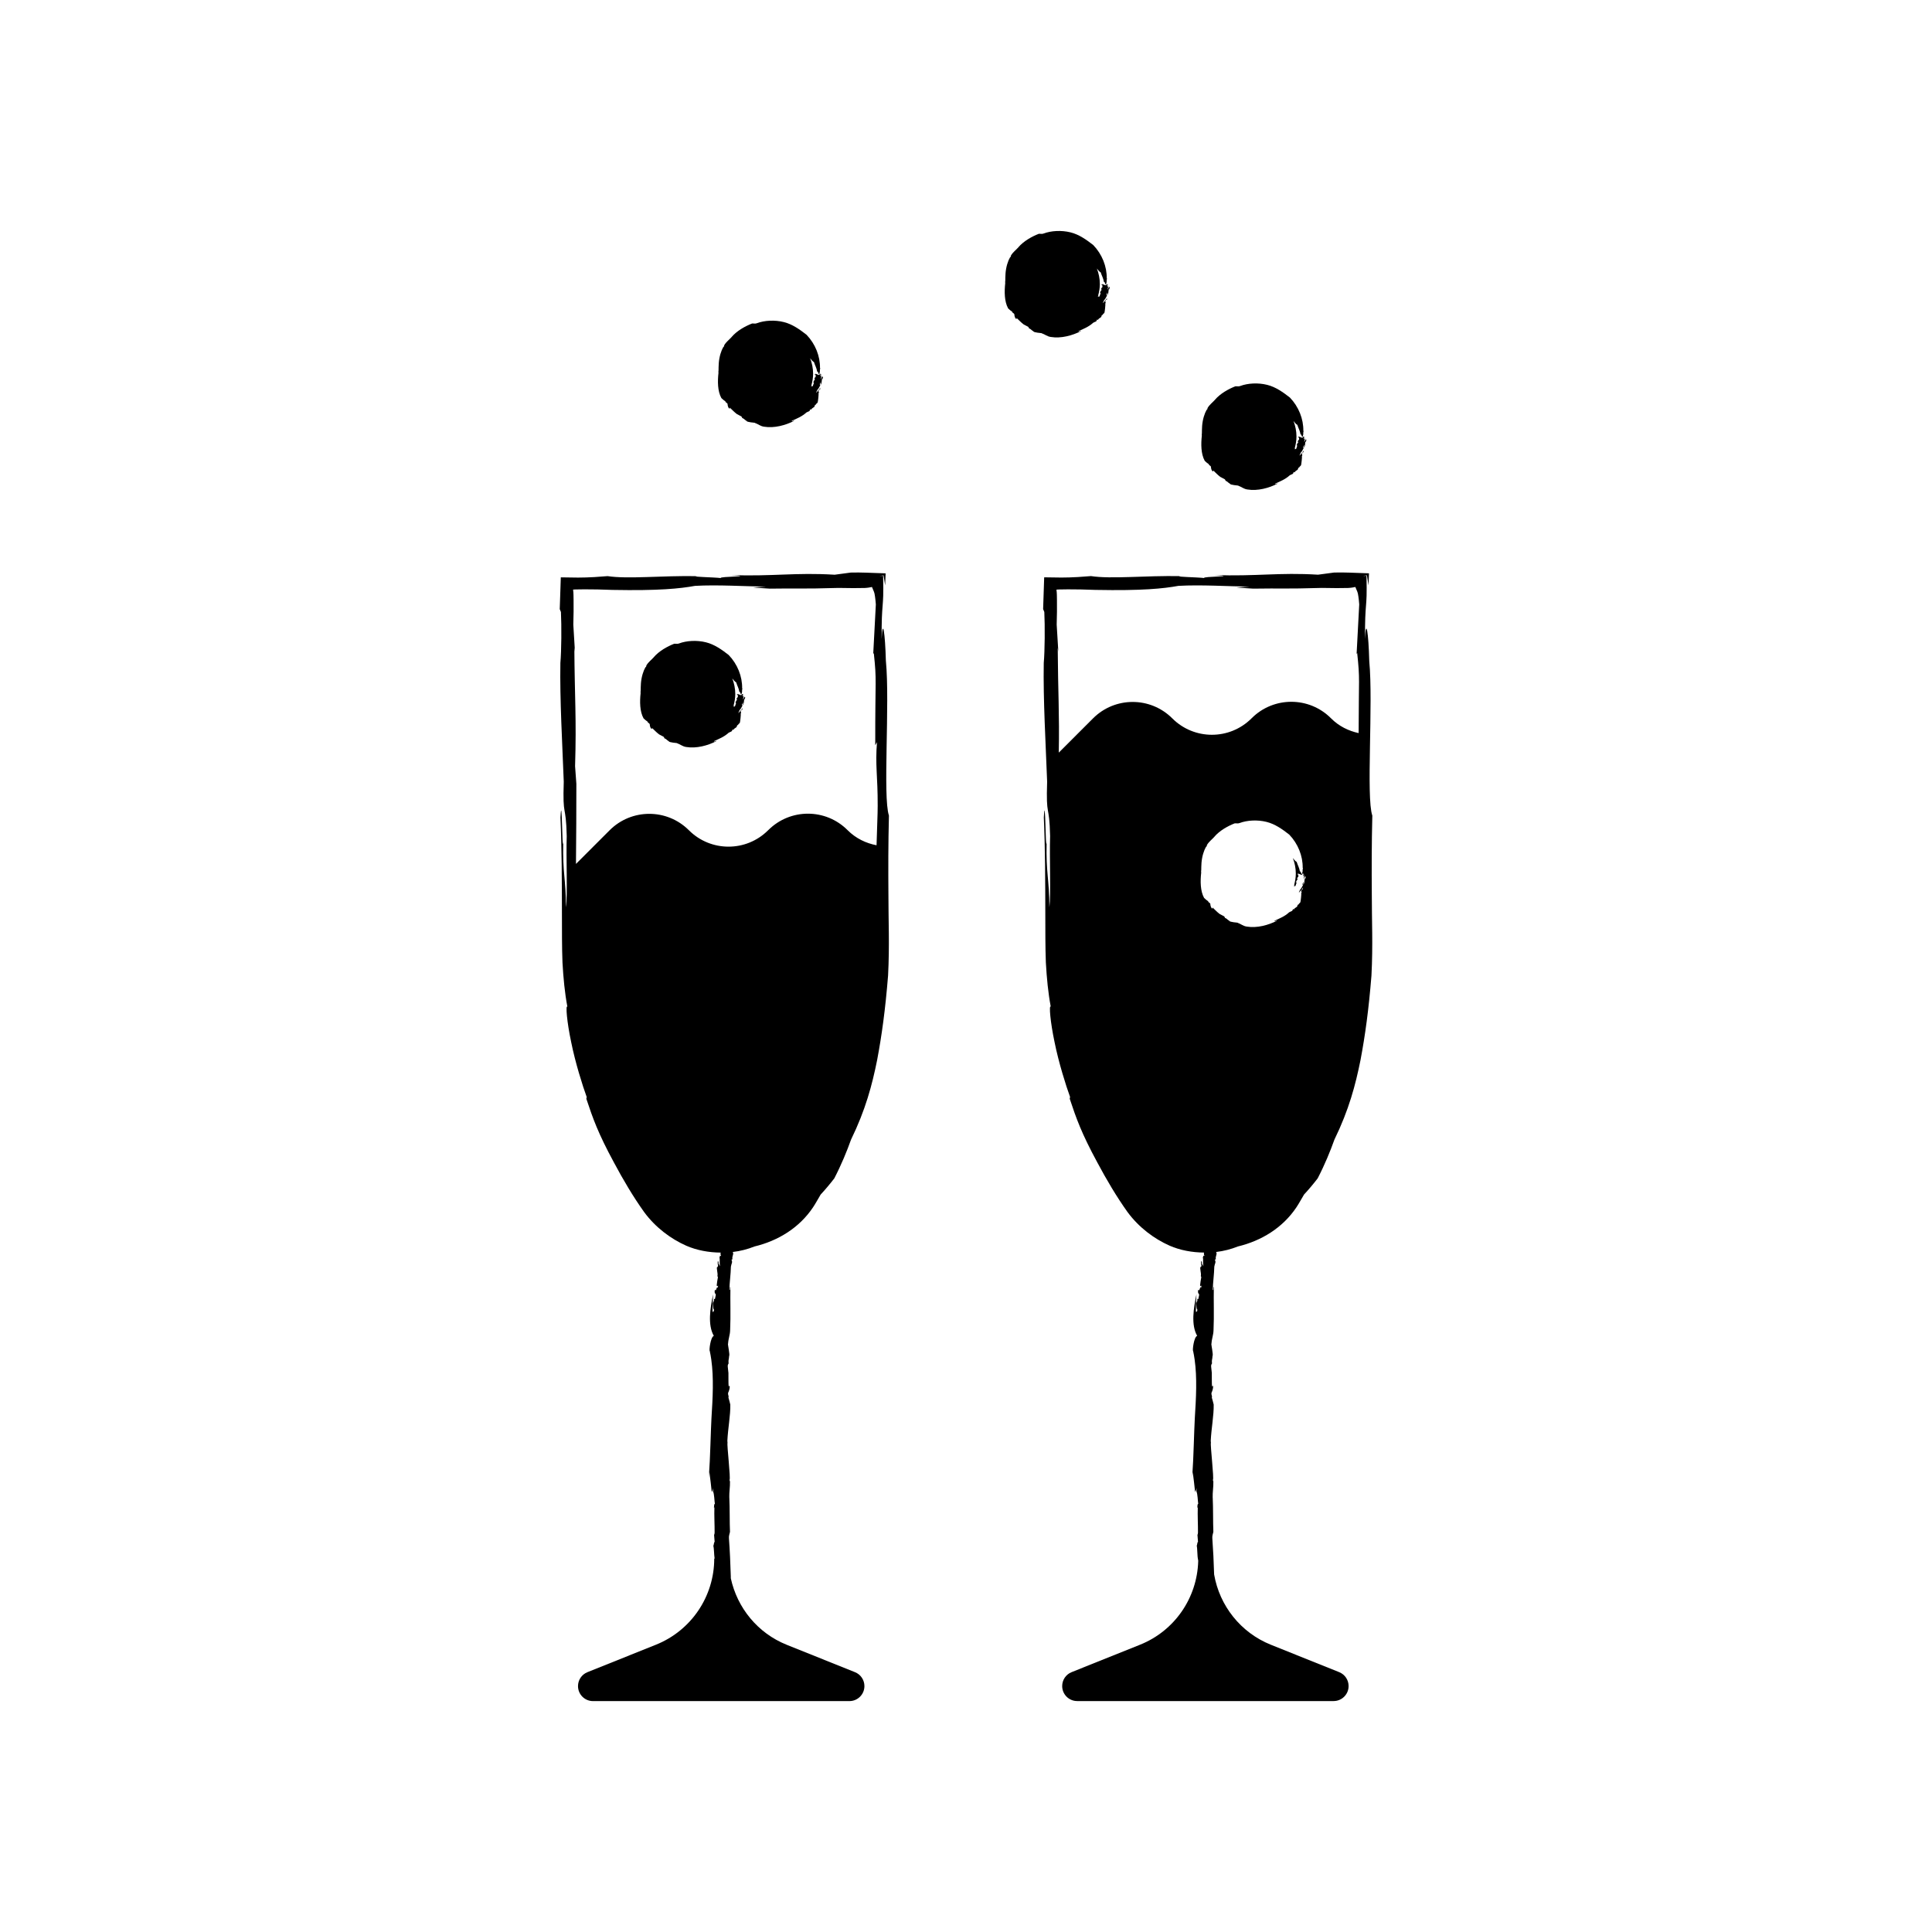 <?xml version="1.0" encoding="UTF-8"?>
<!-- Uploaded to: ICON Repo, www.svgrepo.com, Generator: ICON Repo Mixer Tools -->
<svg fill="#000000" width="800px" height="800px" version="1.1" viewBox="144 144 512 512" xmlns="http://www.w3.org/2000/svg">
 <g>
  <path d="m378.77 319.23c-0.203-7.574-0.852-11.684-1.125-5.906-0.031-5.074 0.121-7.055 0.254-8.75 0.066-0.848 0.129-1.625 0.16-2.68 0.031-0.988 0.031-2.949-0.023-5.285-0.277 0.008-0.609 0.016-0.957 0.023l1.074-0.145 0.422 2.656c0.039-1.004 0.078-2.082 0.121-3.199-1.703-0.059-3.457-0.121-5.168-0.184-1.359-0.043-2.633-0.062-4.074-0.023l-4.262 0.57c-10.402-0.637-16.309 0.492-27.605 0.094 7.363 0.422-3.371 0.332-2.551 0.793-1.719-0.223-8.535-0.336-6.203-0.508-9.562-0.172-18.367 0.816-23.816-0.008l-3.504 0.254c-1.508 0.09-2.938 0.125-4.32 0.133-1.543-0.02-3.035-0.039-4.574-0.062-0.09 2.746-0.188 5.609-0.281 8.426l0.316 0.762c0.18 3.641 0.141 10.32-0.148 13.492-0.172 9.578 0.523 21.555 0.895 31.465-0.328 9.832 0.578 5.559 0.789 14.445-0.199 5.641 0.254 15.422-0.195 18.859-0.047-7.836-0.91-8.926-0.73-17.191-0.293 3.16-0.32-13.977-0.742-6.609 0.359 7.949 0.379 16.848 0.395 25.582 0.016 4.367-0.016 8.691 0.145 12.848 0.234 4.144 0.613 8.105 1.293 11.688-0.496-0.488-0.125 4.051 1.016 9.422 1.078 5.383 3.008 11.52 4.109 14.527l-0.094 0.465c1.738 5.238 3.117 9.137 7.297 16.855 2.469 4.633 5.121 9.113 8.039 13.199 3.004 4.062 7.012 7.055 11.148 8.891 2.785 1.215 5.953 1.797 9.113 1.82-0.004 0.117-0.016 0.195-0.043 0.223 0.008 0.254 0.035 0.562 0.152 0.504-0.059 0.43-0.227-0.129-0.34 0.176 0.02 0.008 0.059-0.023 0.055 0.074l-0.148 0.293c0.184 0.668-0.055 1.648 0.188 2.348-0.129-0.203-0.355-0.434-0.473-0.883l0.062-0.078c-0.035-0.062-0.078-0.434-0.195-0.426-0.078 0.426-0.059 0.793 0.059 1.246-0.031 0.082-0.062 0.18-0.098 0.246 0.016 0 0.027-0.008 0.047-0.008-0.074 0.148-0.086 0.133-0.133 0.078-0.008-0.008-0.02-0.016-0.027-0.031-0.348 0.27 0.223 1.68 0.039 2.461 0.051 0.23 0.059 0.023 0.125 0.309-0.137 0.797-0.246 1.348-0.324 2.184 0.148 0.266 0.211 0.289 0.367-0.035l-0.047 0.629c-0.398-0.574-0.383 1.176-0.781 0.547-0.09 0.184-0.109 0.562-0.047 0.914 0.102 0.035 0.262 0.09 0.262 0.535-0.133 0.617-0.086 0.473-0.215 0.984-0.129 0.121-0.184-0.066-0.285-0.047 0.168 0.789-0.285 0.688-0.258 1.434 0.039 0.465 0.055 1.387 0.285 1.41-0.012 0.629-0.18 0.629-0.363 0.566l-0.027 0.512c-0.016-1.652 0.062-3.391 0.156-5.106-0.781 3.727-1.469 8.125 0.191 11.008-0.883 0.312-1.293 3.93-1.074 4.004 0.16 0.75 0.293 1.512 0.402 2.281 0.684 4.859 0.387 10.141 0.043 15.602-0.168 3.031-0.363 11.262-0.617 14.367-0.031 0.449-0.062 0.898-0.086 1.352 0.078-0.754 0.078-0.754 0.16-1.508 0.234 1.895 0.465 3.609 0.617 5.273 0.125-0.293 0.25-0.344 0.422-1.039l-0.086 0.848c0.367 0.773 0.352 2.555 0.504 3.391-0.191-0.18-0.23 0.48-0.258 1.062l0.125-0.23c-0.078 2.211 0.078 4.773 0.055 6.746 0 0.273-0.07 0.48-0.137 0.605l0.148 1.895c-0.258-0.145-0.227 1.57-0.387 0.668 0.27 1.25 0.195 2.504 0.379 3.711h-0.102c0 10.047-6.113 19.082-15.438 22.82l-18.172 7.285c-1.508 0.605-2.492 2.062-2.492 3.688 0 2.191 1.777 3.973 3.973 3.973h67.957c2.191 0 3.973-1.777 3.973-3.973v-0.004c0-1.621-0.984-3.082-2.492-3.684l-18.117-7.269c-7.668-3.082-13.098-9.766-14.801-17.625-0.004-0.152 0.004-0.312 0-0.465-0.094-3.414-0.27-7.106-0.488-10.035-0.078-0.699 0.145-1.203 0.27-1.797-0.121-2.691-0.027-6.121-0.176-9.16 0 0.059-0.004 0.113-0.008 0.148-0.043-1.613 0.227-2.824 0.184-4.398-0.074 0.008-0.082-0.238-0.121-0.355 0.352-0.273-0.73-9.277-0.531-9.836-0.016-0.164-0.031-0.332-0.043-0.508 0.156-3.328 0.844-6.766 0.781-9.621-0.164-0.621-0.312-1.316-0.496-1.84 0.152-0.504-0.141-0.602-0.102-1.211 0.707-1.543 0.41-2.449 0.16-1.652-0.094-1.27-0.031-2.547-0.059-3.676-0.051-0.523-0.105-1.043-0.168-1.574-0.059-0.449 0.047-0.699 0.211-0.926-0.102-1.148 0.074-0.809 0.145-2.012 0.246-0.289-0.395-3.019-0.316-3.359l0.035 0.195c0.043-1.391 0.52-2.316 0.543-3.676 0.18-3.781-0.004-7.91 0.082-11.41-0.258-0.035 0.059 0.773-0.285 0.812 0.043-2.066 0.367-4.148 0.41-6.231 0.07-0.375 0.199-0.836 0.281-1.008 0.098-0.668-0.125-0.395-0.09-0.879l0.234-0.066c-0.191-0.711 0.258-1.043 0.164-1.711-0.051-0.02-0.074-0.102-0.09-0.211 2.016-0.242 3.957-0.738 5.742-1.461 6.223-1.488 11.895-4.938 15.531-10.391 0.734-1.102 1.332-2.25 2.012-3.371 1.125-1.207 2.352-2.648 3.613-4.285 1.895-3.66 3.336-7.191 4.438-10.273 3.875-7.957 5.582-14.484 6.91-21.062 1.246-6.613 2.172-13.332 2.902-22.387 0.426-8.133 0.078-14.82 0.094-21.527-0.051-6.688-0.055-13.301 0.133-20.906-1.664-4.957 0.285-29.609-0.797-40.898zm-31.121 44.711-0.129 0.125c-5.805 5.758-15.176 5.738-20.957-0.043-5.797-5.797-15.199-5.797-21 0l-8.926 8.926c0.082-7.25 0.098-14.496 0.105-21.223l-0.34-4.676c0.391-12.598-0.113-18.312-0.195-31.395l0.16 1.031-0.434-7.156c0.082-2.465 0.094-4.555 0.07-6.484-0.023-2.555-0.078-2.004-0.125-2.769-0.363-0.102 5.019-0.18 10.414 0.055 12.32 0.234 17.883-0.344 21.883-1.07 5.973-0.348 13.492 0.148 18.859 0.195l-3.5 0.254 4.465 0.285c7.719-0.125 8.133 0.105 18.191-0.191 2.984 0.066 5.227 0.062 6.961 0.016 0.945-0.051 1.297-0.145 1.926-0.262 0.176 0.418 0.359 0.852 0.539 1.285 0.094 0.199 0.188 0.633 0.27 1.254 0.082 0.578 0.156 1.246 0.219 2.078l-0.695 13.164 0.152-0.289c0.828 7.781 0.348 5.984 0.387 24.449l0.461-0.84c-0.504 6.211 0.211 8.883 0.184 16.875 0.012 1.984-0.184 6.047-0.301 10.469-2.801-0.539-5.481-1.812-7.648-3.977l-0.043-0.043c-5.777-5.785-15.148-5.801-20.953-0.043z"/>
  <path d="m507.67 360.12c-1.664-4.953 0.281-29.605-0.801-40.898-0.203-7.574-0.852-11.684-1.125-5.906-0.031-5.074 0.121-7.055 0.254-8.75 0.066-0.848 0.129-1.625 0.16-2.68 0.031-0.988 0.031-2.949-0.023-5.285-0.277 0.008-0.609 0.016-0.957 0.023l1.074-0.145 0.422 2.656c0.039-1.004 0.078-2.082 0.121-3.199-1.703-0.059-3.457-0.121-5.168-0.184-1.359-0.043-2.633-0.062-4.074-0.023l-4.262 0.57c-10.402-0.637-16.309 0.492-27.605 0.094 7.359 0.422-3.371 0.332-2.551 0.793-1.719-0.223-8.535-0.336-6.203-0.508-9.562-0.172-18.367 0.816-23.816-0.008l-3.504 0.254c-1.508 0.09-2.938 0.125-4.32 0.133-1.543-0.02-3.031-0.039-4.574-0.062-0.09 2.746-0.188 5.609-0.281 8.426l0.316 0.762c0.18 3.641 0.141 10.32-0.148 13.492-0.176 9.578 0.523 21.555 0.895 31.465-0.328 9.832 0.578 5.559 0.789 14.445-0.199 5.641 0.25 15.422-0.195 18.859-0.047-7.836-0.91-8.926-0.73-17.191-0.293 3.16-0.32-13.977-0.742-6.609 0.359 7.949 0.379 16.848 0.395 25.582 0.016 4.367-0.016 8.691 0.145 12.848 0.234 4.144 0.613 8.105 1.293 11.688-0.496-0.488-0.121 4.051 1.016 9.422 1.078 5.383 3.008 11.52 4.109 14.527l-0.094 0.465c1.738 5.238 3.117 9.137 7.297 16.855 2.473 4.633 5.121 9.113 8.039 13.199 3.004 4.062 7.012 7.055 11.148 8.891 2.785 1.215 5.953 1.797 9.113 1.82-0.004 0.117-0.016 0.195-0.043 0.223 0.008 0.254 0.035 0.562 0.152 0.504-0.059 0.43-0.227-0.129-0.34 0.176 0.02 0.008 0.059-0.023 0.055 0.074l-0.148 0.293c0.184 0.668-0.055 1.648 0.188 2.348-0.129-0.203-0.355-0.434-0.473-0.883l0.062-0.078c-0.035-0.062-0.078-0.434-0.195-0.426-0.078 0.426-0.059 0.793 0.059 1.246-0.031 0.082-0.062 0.18-0.098 0.246 0.016 0 0.027-0.008 0.047-0.008-0.074 0.148-0.086 0.133-0.133 0.078-0.008-0.008-0.02-0.016-0.027-0.031-0.348 0.27 0.223 1.68 0.039 2.461 0.051 0.23 0.059 0.023 0.125 0.309-0.137 0.797-0.246 1.348-0.324 2.184 0.148 0.266 0.211 0.289 0.367-0.035l-0.051 0.629c-0.398-0.574-0.383 1.176-0.781 0.547-0.09 0.184-0.109 0.562-0.047 0.914 0.102 0.035 0.262 0.09 0.262 0.535-0.133 0.617-0.086 0.473-0.215 0.984-0.129 0.121-0.184-0.066-0.285-0.047 0.168 0.789-0.285 0.688-0.258 1.434 0.039 0.465 0.055 1.387 0.285 1.41-0.012 0.629-0.18 0.629-0.363 0.566l-0.027 0.512c-0.016-1.652 0.062-3.391 0.156-5.106-0.781 3.727-1.469 8.125 0.188 11.008-0.883 0.312-1.293 3.93-1.074 4.004 0.16 0.75 0.293 1.512 0.402 2.281 0.684 4.859 0.387 10.141 0.043 15.602-0.172 3.031-0.363 11.262-0.617 14.367-0.031 0.449-0.062 0.898-0.086 1.352 0.078-0.754 0.078-0.754 0.16-1.508 0.234 1.895 0.465 3.609 0.617 5.273 0.125-0.293 0.25-0.344 0.422-1.039l-0.082 0.848c0.367 0.773 0.352 2.555 0.504 3.391-0.191-0.18-0.23 0.48-0.258 1.062l0.129-0.23c-0.078 2.211 0.074 4.773 0.051 6.746 0 0.273-0.07 0.48-0.137 0.605l0.148 1.895c-0.258-0.145-0.227 1.57-0.387 0.668 0.305 1.418 0.117 2.856 0.434 4.203 0 0.074 0.004 0.156 0.004 0.23-0.289 9.75-6.285 18.449-15.383 22.098l-18.172 7.285c-1.508 0.605-2.492 2.062-2.492 3.688 0 2.191 1.777 3.973 3.973 3.973h67.957c2.191 0 3.973-1.777 3.973-3.973v-0.004c0-1.621-0.984-3.082-2.492-3.684l-18.113-7.266c-7.996-3.211-13.598-10.332-15.031-18.629-0.098-3.262-0.262-6.719-0.473-9.492-0.074-0.699 0.145-1.203 0.27-1.797-0.117-2.691-0.027-6.121-0.176-9.16 0 0.059-0.004 0.113-0.008 0.148-0.043-1.613 0.227-2.824 0.184-4.398-0.074 0.008-0.082-0.238-0.121-0.355 0.352-0.273-0.734-9.277-0.531-9.836-0.016-0.164-0.031-0.332-0.043-0.508 0.156-3.328 0.844-6.766 0.781-9.621-0.164-0.621-0.312-1.316-0.496-1.84 0.152-0.504-0.141-0.602-0.102-1.211 0.707-1.543 0.41-2.449 0.16-1.652-0.094-1.27-0.031-2.547-0.059-3.676-0.051-0.523-0.105-1.043-0.168-1.574-0.059-0.449 0.047-0.699 0.215-0.926-0.102-1.148 0.074-0.809 0.145-2.012 0.246-0.289-0.391-3.019-0.316-3.359l0.035 0.195c0.043-1.391 0.52-2.316 0.543-3.676 0.18-3.781-0.004-7.91 0.082-11.41-0.258-0.035 0.059 0.773-0.285 0.812 0.043-2.066 0.367-4.148 0.41-6.231 0.07-0.375 0.199-0.836 0.281-1.008 0.098-0.668-0.125-0.395-0.09-0.879l0.234-0.066c-0.191-0.711 0.258-1.043 0.16-1.711-0.051-0.02-0.074-0.102-0.09-0.211 2.016-0.242 3.953-0.738 5.742-1.461 6.223-1.488 11.895-4.938 15.531-10.391 0.734-1.102 1.332-2.25 2.012-3.371 1.125-1.207 2.352-2.648 3.613-4.285 1.895-3.66 3.336-7.191 4.438-10.273 3.875-7.957 5.582-14.484 6.91-21.062 1.246-6.613 2.172-13.332 2.902-22.387 0.426-8.133 0.078-14.82 0.094-21.527-0.047-6.695-0.051-13.309 0.137-20.914zm-73.277-59.789c12.32 0.234 17.883-0.344 21.883-1.07 5.973-0.348 13.492 0.148 18.859 0.195l-3.5 0.254 4.465 0.285c7.719-0.125 8.133 0.105 18.191-0.191 2.984 0.066 5.227 0.062 6.961 0.016 0.945-0.051 1.297-0.145 1.926-0.262 0.176 0.418 0.359 0.852 0.539 1.285 0.094 0.199 0.184 0.633 0.27 1.254 0.082 0.578 0.16 1.246 0.219 2.078l-0.695 13.164 0.156-0.289c0.773 7.297 0.402 6.172 0.383 21.227-2.672-0.578-5.227-1.824-7.301-3.902l-0.043-0.043c-5.781-5.781-15.152-5.801-20.957-0.043l-0.129 0.129c-5.805 5.758-15.176 5.738-20.957-0.043-5.797-5.801-15.199-5.801-21 0l-9.078 9.078c0.199-10.191-0.207-16.039-0.281-27.789l0.16 1.031-0.434-7.156c0.082-2.465 0.094-4.555 0.07-6.484-0.023-2.555-0.078-2.004-0.129-2.769-0.352-0.105 5.031-0.188 10.422 0.047zm47.336 87.688c0.176 0.293 0.555-0.242 0.652 0-2.242 1.145-5.254 1.988-7.973 1.535-0.98-0.133-1.543-0.707-2.449-1.008h0.141c-0.199-0.07-2.223-0.156-2.309-0.516-0.734-0.438-0.441-0.465-1.176-0.797-0.051-0.227-0.137-0.402-0.434-0.516-0.348-0.184-0.664-0.352-0.973-0.512-0.633-0.473-1.238-1.121-1.887-1.73 0.215 0.582-0.52 0.312-0.586-1-0.219-0.359-0.504-0.25-0.559-0.637-0.336-0.215-0.754-0.547-1.082-0.883-1.016-1.84-1.012-4.465-0.77-6.684-0.008-0.094-0.016-0.215-0.023-0.348 0.102-0.18-0.047-1.824 0.262-3.473 0.285-1.645 1.008-3.188 1.215-3.168 0.012-0.094 0.098-0.242 0.031-0.281 0.57-0.988 1.34-1.48 2.09-2.328l-0.082 0.07c1.414-1.656 3.613-2.856 5.406-3.555 0.441-0.039 0.852 0.117 1.305-0.086 1.949-0.73 4.684-0.906 7.109-0.293 2.277 0.559 4.273 2 6.019 3.363 2.328 2.414 3.629 5.688 3.566 8.859l0.086-0.031c-0.242 0.691 0.062 0.723-0.266 1.512-0.191 0.539-0.293-0.832-0.551-0.539-0.191-1.113-0.531-1.523-0.867-2.57-0.328-0.137-0.656-0.562-1.008-1.02 0.488 1.289 0.785 2.672 0.785 4.129 0 1.066-0.188 2.078-0.457 3.062 0.023 0.016 0.043 0.035 0.109 0.016-0.031 0.211-0.086 0.164-0.148 0.109-0.012 0.047-0.027 0.09-0.043 0.137 0.156 0.039 0.332-0.016 0.445-0.051 0.086-0.211 0.219-0.59 0.297-0.867-0.062-0.148-0.09 0.051-0.141-0.152-0.027-0.219 0.273-0.281 0.125-0.484 0.141 0.055 0.23-0.184 0.312-0.305-0.062-0.051-0.156 0.031-0.145-0.199 0.09-0.258 0.234-0.418 0.332-0.449-0.012-0.383 0.004-0.863-0.293-0.512 0.109-0.84 1.234 0.504 1.344-0.219l-0.031-0.039c0.051-0.172 0.207 0.113 0.277-0.051 0.012-0.117 0.203 0.398 0.383 0.855 0.031-0.047 0.062-0.086 0.113-0.07 0.078-0.074 0.16 0.055 0.125 0.242-0.043 0.055-0.059 0.137-0.074 0.211 0 0.004 0.004 0.008 0.004 0.008 0.062 0.137 0.117 0.234 0.145 0.219 0.02 0.113-0.051-0.023-0.145-0.219-0.004-0.004-0.004-0.004-0.004-0.008-0.035 0.133-0.066 0.246-0.199 0.156 0.031 0.281-0.113 0.711-0.055 0.805-0.094 0.168-0.094 0.699-0.332 0.688 0.059-0.219 0.129-0.43 0.066-0.668-0.164 0.168 0.004 0.352-0.199 0.426-0.152 0.203 0.086 0.324 0.078 0.43-0.234 0.43-0.488 0.977-0.758 1.184-0.055 0.234-0.316 0.562-0.312 0.797 0.414-0.406 0.863-0.949 1.121-1.438-0.09 0.176-0.102 0.395-0.066 0.605-0.082-0.125-0.203-0.09-0.246-0.039l-0.125 0.312-0.004-0.043-0.129 0.312c0.098-0.133 0.23 0.035 0.141 0.301l-0.07 0.074c0.082 0.219-0.148 2.231-0.23 2.457-0.105 0.094-0.133 0.168-0.195 0.262l0.012 0.016c-0.176-0.141-0.242 0.469-0.453 0.34-0.105 0.145-0.211 0.297-0.148 0.375-0.234 0.465-0.719 0.402-0.918 0.922l-0.211-0.113c-0.266 0.246 0.035 0.242-0.371 0.543-0.148 0.035-0.461 0.207-0.719 0.336-1.109 1.059-2.559 1.633-3.883 2.231z"/>
  <path d="m489.53 376.97 0.07-0.133c0.031 0.09-0.004 0.039-0.07-0.066-0.016-0.008-0.023 0.012-0.043-0.012 0.016 0.074 0.023 0.164 0.043 0.211z"/>
  <path d="m489.95 376.76v-0.004l-0.023-0.047z"/>
  <path d="m489.49 376.75c0.008-0.004 0.008-0.031 0.016-0.039-0.008-0.016-0.023-0.039-0.031-0.055 0 0.035 0.012 0.059 0.016 0.094z"/>
  <path d="m489.36 375.89v0.047c0.02 0.082 0.043 0.164 0.074 0.23 0.035 0 0.062-0.035 0.148-0.027 0 0.18 0.008 0.484-0.082 0.578 0.008 0.016 0.023 0.039 0.031 0.051 0.125 0.07 0.156-0.227 0.242-0.387-0.176-0.383-0.359-0.766-0.375-0.613 0.004-0.062 0.031-0.148 0-0.191-0.051 0.047-0.043 0.117-0.039 0.184 0.004 0.031 0.008 0.059 0.02 0.09z"/>
  <path d="m463.26 266.12c0.328 0.336 0.742 0.668 1.082 0.883 0.055 0.387 0.34 0.277 0.559 0.637 0.062 1.309 0.801 1.578 0.586 1 0.648 0.609 1.254 1.258 1.887 1.73 0.305 0.16 0.625 0.328 0.973 0.512 0.293 0.113 0.383 0.289 0.434 0.516 0.734 0.328 0.441 0.359 1.176 0.797 0.082 0.359 2.109 0.445 2.309 0.516h-0.141c0.906 0.301 1.469 0.875 2.449 1.008 2.719 0.453 5.731-0.391 7.973-1.535-0.098-0.238-0.477 0.297-0.652 0 1.32-0.594 2.773-1.172 3.894-2.219 0.258-0.125 0.566-0.301 0.719-0.332 0.406-0.301 0.105-0.301 0.371-0.543l0.211 0.113c0.199-0.523 0.684-0.457 0.918-0.922-0.062-0.078 0.043-0.23 0.148-0.375 0.211 0.129 0.277-0.484 0.453-0.34l-0.012-0.016c0.062-0.094 0.086-0.168 0.195-0.262 0.082-0.227 0.312-2.238 0.23-2.457l0.07-0.074c0.09-0.266-0.043-0.434-0.141-0.301l0.129-0.312 0.004 0.043 0.125-0.312c0.043-0.051 0.168-0.086 0.246 0.039-0.031-0.211-0.023-0.434 0.066-0.605-0.262 0.488-0.707 1.031-1.121 1.438-0.004-0.234 0.258-0.562 0.312-0.797 0.27-0.211 0.527-0.758 0.758-1.184 0.008-0.105-0.23-0.227-0.078-0.43 0.207-0.078 0.035-0.258 0.199-0.426 0.062 0.238-0.008 0.449-0.066 0.668 0.238 0.012 0.242-0.52 0.332-0.688-0.059-0.094 0.086-0.523 0.055-0.805 0.133 0.09 0.168-0.023 0.199-0.156-0.008-0.016-0.016-0.031-0.02-0.047 0.008 0.016 0.016 0.031 0.02 0.047 0.02-0.074 0.031-0.156 0.074-0.211 0.035-0.188-0.043-0.316-0.125-0.242-0.051-0.016-0.082 0.023-0.113 0.07-0.184-0.457-0.371-0.977-0.383-0.855-0.07 0.168-0.227-0.117-0.277 0.051l0.031 0.039c-0.109 0.723-1.23-0.621-1.344 0.219 0.297-0.352 0.281 0.125 0.293 0.512-0.098 0.031-0.242 0.191-0.332 0.449-0.012 0.23 0.082 0.145 0.145 0.199-0.082 0.121-0.172 0.359-0.312 0.305 0.145 0.203-0.152 0.266-0.125 0.484 0.051 0.203 0.078 0 0.141 0.152-0.082 0.277-0.211 0.656-0.297 0.867-0.113 0.035-0.289 0.09-0.445 0.051 0.012-0.047 0.027-0.09 0.043-0.137 0.062 0.055 0.117 0.098 0.148-0.109-0.062 0.02-0.086 0-0.109-0.016 0.266-0.98 0.453-1.996 0.453-3.062 0-1.461-0.301-2.84-0.785-4.129 0.352 0.457 0.68 0.883 1.008 1.02 0.332 1.047 0.676 1.457 0.863 2.57 0.258-0.293 0.363 1.074 0.551 0.539 0.332-0.789 0.027-0.82 0.266-1.512l-0.086 0.027c0.066-3.168-1.238-6.445-3.566-8.859-1.75-1.367-3.746-2.805-6.019-3.363-2.43-0.613-5.164-0.438-7.109 0.293-0.453 0.203-0.863 0.047-1.305 0.086-1.793 0.699-3.992 1.902-5.406 3.555l0.082-0.07c-0.75 0.848-1.52 1.34-2.09 2.328 0.066 0.035-0.02 0.188-0.031 0.281-0.207-0.02-0.93 1.523-1.215 3.168-0.312 1.648-0.16 3.293-0.262 3.473 0.008 0.133 0.016 0.25 0.023 0.348-0.242 2.207-0.25 4.828 0.766 6.672zm26.297-6.383c0.035 0.039 0.008 0.129 0 0.191 0.016-0.148 0.199 0.234 0.375 0.613-0.086 0.16-0.117 0.461-0.242 0.387 0.062 0.105 0.098 0.156 0.07 0.066l-0.07 0.133c-0.02-0.047-0.027-0.137-0.043-0.215-0.004-0.035-0.016-0.059-0.02-0.094 0.012 0.016 0.023 0.039 0.031 0.055 0.09-0.094 0.082-0.398 0.082-0.578-0.086-0.004-0.113 0.027-0.148 0.027-0.031-0.066-0.055-0.148-0.074-0.23v-0.047l0.016-0.039c-0.012-0.031-0.012-0.059-0.02-0.09 0-0.062-0.008-0.133 0.043-0.18zm-4.41 7.012h-0.004v-0.004l0.004 0.004z"/>
  <path d="m489.64 260.92c0.02 0.023 0.027 0.004 0.043 0.012-0.008-0.012-0.023-0.039-0.031-0.051-0.004 0.008-0.004 0.031-0.012 0.039z"/>
  <path d="m490.11 260.93-0.004-0.008v0.004z"/>
  <path d="m490.25 261.15c-0.027 0.016-0.082-0.082-0.145-0.219 0.094 0.195 0.164 0.332 0.145 0.219z"/>
  <path d="m341.54 329.38c-0.027 0.016-0.082-0.082-0.145-0.219 0.094 0.195 0.164 0.332 0.145 0.219z"/>
  <path d="m341.39 329.16 0.004 0.008-0.004-0.012z"/>
  <path d="m340.93 329.15c0.02 0.023 0.027 0.004 0.043 0.012-0.008-0.012-0.023-0.035-0.031-0.051-0.004 0.008-0.004 0.035-0.012 0.039z"/>
  <path d="m341.39 329.15c0.02-0.074 0.031-0.156 0.074-0.211 0.035-0.188-0.043-0.316-0.125-0.242-0.051-0.016-0.082 0.023-0.113 0.07-0.184-0.457-0.371-0.977-0.383-0.855-0.07 0.168-0.227-0.117-0.277 0.055l0.031 0.039c-0.109 0.723-1.23-0.621-1.344 0.219 0.297-0.352 0.281 0.125 0.293 0.512-0.098 0.031-0.242 0.188-0.332 0.449-0.012 0.23 0.082 0.148 0.145 0.199-0.082 0.121-0.172 0.359-0.312 0.305 0.145 0.207-0.152 0.266-0.125 0.484 0.051 0.203 0.078 0 0.141 0.152-0.082 0.277-0.211 0.656-0.297 0.867-0.113 0.035-0.289 0.09-0.445 0.051 0.012-0.047 0.027-0.09 0.043-0.137 0.062 0.055 0.117 0.098 0.148-0.109-0.062 0.02-0.086 0-0.109-0.016 0.266-0.98 0.453-1.996 0.453-3.062 0-1.457-0.301-2.84-0.785-4.129 0.352 0.457 0.68 0.883 1.008 1.02 0.332 1.047 0.676 1.457 0.863 2.57 0.258-0.293 0.363 1.074 0.551 0.539 0.332-0.789 0.027-0.82 0.266-1.512l-0.086 0.031c0.066-3.168-1.238-6.445-3.566-8.859-1.75-1.367-3.746-2.805-6.019-3.363-2.43-0.613-5.164-0.438-7.109 0.293-0.453 0.207-0.863 0.047-1.305 0.086-1.793 0.699-3.992 1.902-5.406 3.555l0.078-0.07c-0.75 0.848-1.52 1.34-2.09 2.328 0.066 0.035-0.02 0.188-0.031 0.281-0.207-0.02-0.93 1.523-1.215 3.168-0.312 1.648-0.16 3.293-0.262 3.473 0.008 0.133 0.02 0.25 0.023 0.348-0.242 2.219-0.246 4.84 0.77 6.684 0.328 0.336 0.742 0.668 1.082 0.883 0.055 0.387 0.34 0.277 0.559 0.637 0.062 1.309 0.801 1.578 0.586 1 0.648 0.609 1.254 1.258 1.887 1.73 0.305 0.16 0.625 0.328 0.973 0.512 0.293 0.113 0.383 0.289 0.434 0.516 0.734 0.328 0.441 0.359 1.176 0.797 0.082 0.359 2.109 0.445 2.309 0.516h-0.141c0.906 0.301 1.469 0.875 2.449 1.008 2.719 0.453 5.727-0.391 7.973-1.535-0.098-0.238-0.477 0.297-0.652 0 1.32-0.594 2.773-1.172 3.894-2.219 0.258-0.129 0.566-0.301 0.719-0.336 0.406-0.301 0.105-0.297 0.371-0.543l0.211 0.113c0.199-0.523 0.684-0.457 0.918-0.926-0.062-0.078 0.043-0.23 0.148-0.375 0.211 0.129 0.277-0.48 0.453-0.34l-0.012-0.016c0.062-0.094 0.086-0.168 0.195-0.262 0.082-0.227 0.312-2.238 0.23-2.457l0.07-0.074c0.09-0.266-0.043-0.434-0.141-0.301l0.129-0.312 0.004 0.043 0.129-0.312c0.043-0.051 0.168-0.086 0.246 0.039-0.031-0.211-0.023-0.434 0.066-0.605-0.262 0.484-0.707 1.031-1.121 1.438-0.004-0.234 0.258-0.562 0.312-0.797 0.27-0.211 0.527-0.758 0.758-1.184 0.008-0.105-0.23-0.227-0.078-0.43 0.207-0.078 0.035-0.258 0.199-0.426 0.062 0.238-0.008 0.449-0.066 0.668 0.238 0.012 0.242-0.52 0.332-0.688-0.059-0.094 0.086-0.523 0.055-0.805 0.133 0.09 0.164-0.023 0.199-0.156-0.008-0.016-0.016-0.035-0.023-0.055 0.004 0.008 0.012 0.027 0.02 0.043zm-4.965 5.832v0zm4.547-5.82c0.062 0.105 0.098 0.156 0.07 0.066l-0.07 0.137c-0.02-0.047-0.027-0.137-0.043-0.215-0.004-0.035-0.016-0.059-0.02-0.094 0.012 0.016 0.023 0.039 0.031 0.055 0.09-0.094 0.082-0.398 0.082-0.578-0.086-0.004-0.113 0.027-0.148 0.027-0.035-0.066-0.055-0.148-0.074-0.23v-0.047l0.016-0.035c-0.012-0.031-0.012-0.059-0.02-0.09-0.004-0.07-0.012-0.141 0.039-0.184 0.035 0.039 0.008 0.129 0 0.191 0.016-0.148 0.199 0.23 0.375 0.613-0.082 0.156-0.109 0.453-0.238 0.383z"/>
  <path d="m362.16 244.51c-0.027 0.016-0.082-0.082-0.145-0.219 0.094 0.195 0.164 0.332 0.145 0.219z"/>
  <path d="m362.01 244.29-0.004-0.008v0.004z"/>
  <path d="m335.16 249.48c0.328 0.336 0.742 0.668 1.082 0.883 0.055 0.387 0.34 0.277 0.559 0.637 0.062 1.309 0.801 1.578 0.586 1 0.648 0.609 1.254 1.258 1.887 1.73 0.305 0.16 0.625 0.328 0.973 0.512 0.293 0.113 0.383 0.289 0.434 0.516 0.734 0.328 0.441 0.359 1.176 0.797 0.082 0.359 2.109 0.445 2.309 0.516h-0.141c0.906 0.301 1.469 0.875 2.449 1.008 2.719 0.453 5.731-0.391 7.973-1.535-0.098-0.238-0.477 0.297-0.652 0 1.32-0.594 2.773-1.172 3.894-2.219 0.258-0.125 0.566-0.297 0.719-0.332 0.406-0.301 0.105-0.301 0.371-0.543l0.211 0.113c0.199-0.523 0.684-0.457 0.918-0.926-0.062-0.078 0.043-0.23 0.148-0.375 0.211 0.129 0.277-0.484 0.453-0.34l-0.012-0.016c0.062-0.094 0.086-0.168 0.195-0.262 0.082-0.227 0.312-2.238 0.23-2.457l0.07-0.074c0.09-0.266-0.043-0.434-0.141-0.301l0.129-0.312 0.004 0.043 0.129-0.312c0.043-0.051 0.168-0.086 0.246 0.039-0.031-0.211-0.023-0.434 0.066-0.605-0.262 0.484-0.707 1.031-1.121 1.438-0.004-0.234 0.258-0.562 0.312-0.797 0.27-0.211 0.527-0.758 0.758-1.184 0.008-0.105-0.23-0.227-0.078-0.43 0.207-0.078 0.035-0.258 0.199-0.426 0.062 0.238-0.008 0.449-0.066 0.668 0.238 0.012 0.242-0.52 0.332-0.688-0.059-0.094 0.086-0.523 0.055-0.805 0.133 0.09 0.168-0.023 0.199-0.156-0.008-0.016-0.016-0.031-0.02-0.047 0.008 0.016 0.016 0.031 0.02 0.047 0.02-0.074 0.031-0.156 0.074-0.211 0.035-0.188-0.043-0.316-0.125-0.242-0.051-0.016-0.082 0.023-0.113 0.07-0.184-0.457-0.371-0.977-0.383-0.855-0.07 0.168-0.227-0.117-0.277 0.055l0.031 0.039c-0.109 0.723-1.23-0.621-1.344 0.219 0.297-0.352 0.281 0.125 0.293 0.512-0.098 0.031-0.242 0.188-0.332 0.449-0.012 0.23 0.082 0.148 0.145 0.199-0.082 0.121-0.172 0.359-0.312 0.305 0.145 0.207-0.152 0.266-0.125 0.484 0.051 0.203 0.078 0 0.141 0.152-0.078 0.277-0.211 0.656-0.297 0.867-0.113 0.035-0.289 0.09-0.445 0.051 0.012-0.047 0.027-0.09 0.043-0.137 0.062 0.055 0.117 0.098 0.148-0.109-0.062 0.02-0.086 0-0.109-0.016 0.266-0.98 0.453-1.996 0.453-3.062 0-1.457-0.301-2.84-0.785-4.129 0.352 0.457 0.68 0.883 1.008 1.02 0.332 1.047 0.676 1.457 0.863 2.57 0.258-0.293 0.363 1.074 0.551 0.539 0.332-0.789 0.027-0.82 0.27-1.512l-0.086 0.031c0.066-3.168-1.238-6.445-3.566-8.859-1.75-1.367-3.746-2.805-6.019-3.363-2.43-0.613-5.164-0.438-7.109 0.293-0.453 0.207-0.863 0.047-1.305 0.086-1.793 0.699-3.992 1.902-5.406 3.555l0.078-0.066c-0.75 0.848-1.52 1.34-2.09 2.328 0.066 0.035-0.02 0.188-0.031 0.281-0.207-0.02-0.93 1.523-1.215 3.168-0.312 1.648-0.16 3.293-0.262 3.473 0.008 0.133 0.016 0.25 0.023 0.348-0.246 2.199-0.254 4.82 0.762 6.664zm26.297-6.383c0.031 0.039 0.008 0.129 0 0.191 0.016-0.148 0.199 0.234 0.375 0.613-0.086 0.16-0.117 0.461-0.242 0.387 0.062 0.105 0.098 0.156 0.07 0.066l-0.07 0.137c-0.02-0.047-0.027-0.137-0.043-0.215 0.02 0.023 0.027 0.004 0.043 0.012-0.008-0.012-0.023-0.039-0.031-0.051-0.008 0.008-0.004 0.035-0.016 0.039-0.004-0.035-0.016-0.059-0.02-0.094 0.012 0.016 0.023 0.039 0.031 0.055 0.09-0.094 0.082-0.398 0.082-0.578-0.086-0.004-0.113 0.027-0.148 0.027-0.031-0.066-0.055-0.148-0.074-0.23v-0.047l0.016-0.035c-0.012-0.031-0.012-0.059-0.02-0.09 0.004-0.07-0.008-0.141 0.047-0.188zm-4.41 7.012h-0.004 0.004z"/>
  <path d="m437.55 220.5c0.02 0.023 0.027 0.004 0.043 0.012-0.008-0.012-0.023-0.035-0.031-0.051-0.004 0.008-0.004 0.035-0.012 0.039z"/>
  <path d="m422.47 233.3c2.719 0.453 5.731-0.391 7.973-1.535-0.098-0.238-0.477 0.297-0.652 0 1.32-0.594 2.773-1.172 3.894-2.219 0.258-0.129 0.566-0.301 0.719-0.332 0.406-0.301 0.105-0.301 0.371-0.543l0.211 0.113c0.199-0.523 0.684-0.457 0.918-0.926-0.062-0.078 0.043-0.23 0.148-0.375 0.211 0.129 0.277-0.484 0.453-0.34l-0.012-0.016c0.062-0.094 0.086-0.168 0.195-0.262 0.082-0.227 0.312-2.238 0.23-2.457l0.07-0.074c0.09-0.266-0.043-0.434-0.141-0.301l0.129-0.312 0.004 0.043 0.117-0.305c0.043-0.051 0.168-0.086 0.246 0.039-0.031-0.211-0.023-0.434 0.066-0.605-0.262 0.484-0.707 1.031-1.121 1.438-0.004-0.234 0.258-0.562 0.312-0.797 0.27-0.211 0.527-0.758 0.758-1.184 0.008-0.105-0.23-0.227-0.078-0.43 0.207-0.078 0.035-0.258 0.199-0.426 0.062 0.238-0.008 0.449-0.066 0.668 0.238 0.012 0.242-0.52 0.332-0.688-0.059-0.094 0.086-0.523 0.055-0.805 0.133 0.09 0.168-0.023 0.199-0.156-0.008-0.016-0.016-0.031-0.02-0.047 0.008 0.016 0.016 0.031 0.023 0.047 0.02-0.074 0.031-0.156 0.074-0.211 0.035-0.188-0.043-0.316-0.125-0.242-0.051-0.016-0.082 0.023-0.113 0.07-0.184-0.457-0.371-0.977-0.383-0.855-0.07 0.168-0.227-0.117-0.277 0.055l0.027 0.039c-0.109 0.723-1.23-0.621-1.344 0.219 0.297-0.352 0.281 0.125 0.293 0.512-0.098 0.031-0.242 0.188-0.332 0.449-0.012 0.23 0.082 0.148 0.145 0.199-0.082 0.121-0.172 0.359-0.312 0.305 0.145 0.207-0.152 0.266-0.125 0.484 0.051 0.203 0.078 0 0.141 0.152-0.082 0.277-0.211 0.656-0.297 0.867-0.113 0.035-0.289 0.09-0.445 0.051 0.012-0.047 0.027-0.09 0.043-0.137 0.062 0.055 0.117 0.098 0.148-0.109-0.062 0.02-0.086 0-0.109-0.016 0.266-0.98 0.457-1.996 0.457-3.062 0-1.457-0.301-2.84-0.785-4.129 0.352 0.457 0.68 0.883 1.008 1.02 0.332 1.047 0.676 1.457 0.863 2.57 0.258-0.293 0.359 1.074 0.551 0.539 0.332-0.789 0.027-0.82 0.27-1.512l-0.086 0.031c0.066-3.168-1.238-6.445-3.566-8.859-1.75-1.367-3.746-2.805-6.019-3.363-2.43-0.613-5.164-0.438-7.109 0.293-0.453 0.203-0.863 0.047-1.305 0.086-1.793 0.699-3.992 1.902-5.406 3.555l0.082-0.07c-0.75 0.848-1.52 1.34-2.09 2.328 0.066 0.035-0.02 0.188-0.031 0.281-0.207-0.02-0.93 1.523-1.215 3.168-0.312 1.648-0.16 3.293-0.262 3.473 0.008 0.133 0.016 0.25 0.023 0.348-0.242 2.219-0.246 4.84 0.77 6.684 0.328 0.336 0.742 0.668 1.082 0.883 0.055 0.387 0.34 0.277 0.559 0.637 0.066 1.309 0.801 1.578 0.586 1 0.648 0.609 1.254 1.258 1.887 1.73 0.309 0.16 0.625 0.328 0.973 0.512 0.297 0.113 0.383 0.289 0.434 0.516 0.734 0.328 0.441 0.359 1.176 0.797 0.082 0.359 2.109 0.445 2.309 0.516h-0.141c0.902 0.277 1.465 0.852 2.445 0.984zm14.988-13.977c0.035 0.039 0.008 0.129 0 0.191 0.016-0.148 0.199 0.234 0.375 0.613-0.086 0.16-0.117 0.461-0.242 0.387 0.062 0.105 0.098 0.156 0.07 0.066l-0.07 0.137c-0.02-0.047-0.027-0.137-0.043-0.215-0.004-0.035-0.016-0.059-0.02-0.094 0.012 0.016 0.023 0.039 0.031 0.055 0.09-0.094 0.082-0.398 0.082-0.578-0.086-0.004-0.113 0.027-0.148 0.027-0.031-0.066-0.055-0.148-0.074-0.23v-0.047l0.016-0.035c-0.012-0.031-0.012-0.059-0.02-0.09-0.004-0.07-0.012-0.141 0.043-0.188z"/>
  <path d="m438.01 220.52-0.004-0.012v0.004z"/>
  <path d="m438.16 220.73c-0.027 0.016-0.082-0.082-0.145-0.219 0.094 0.195 0.164 0.332 0.145 0.219z"/>
 </g>
</svg>